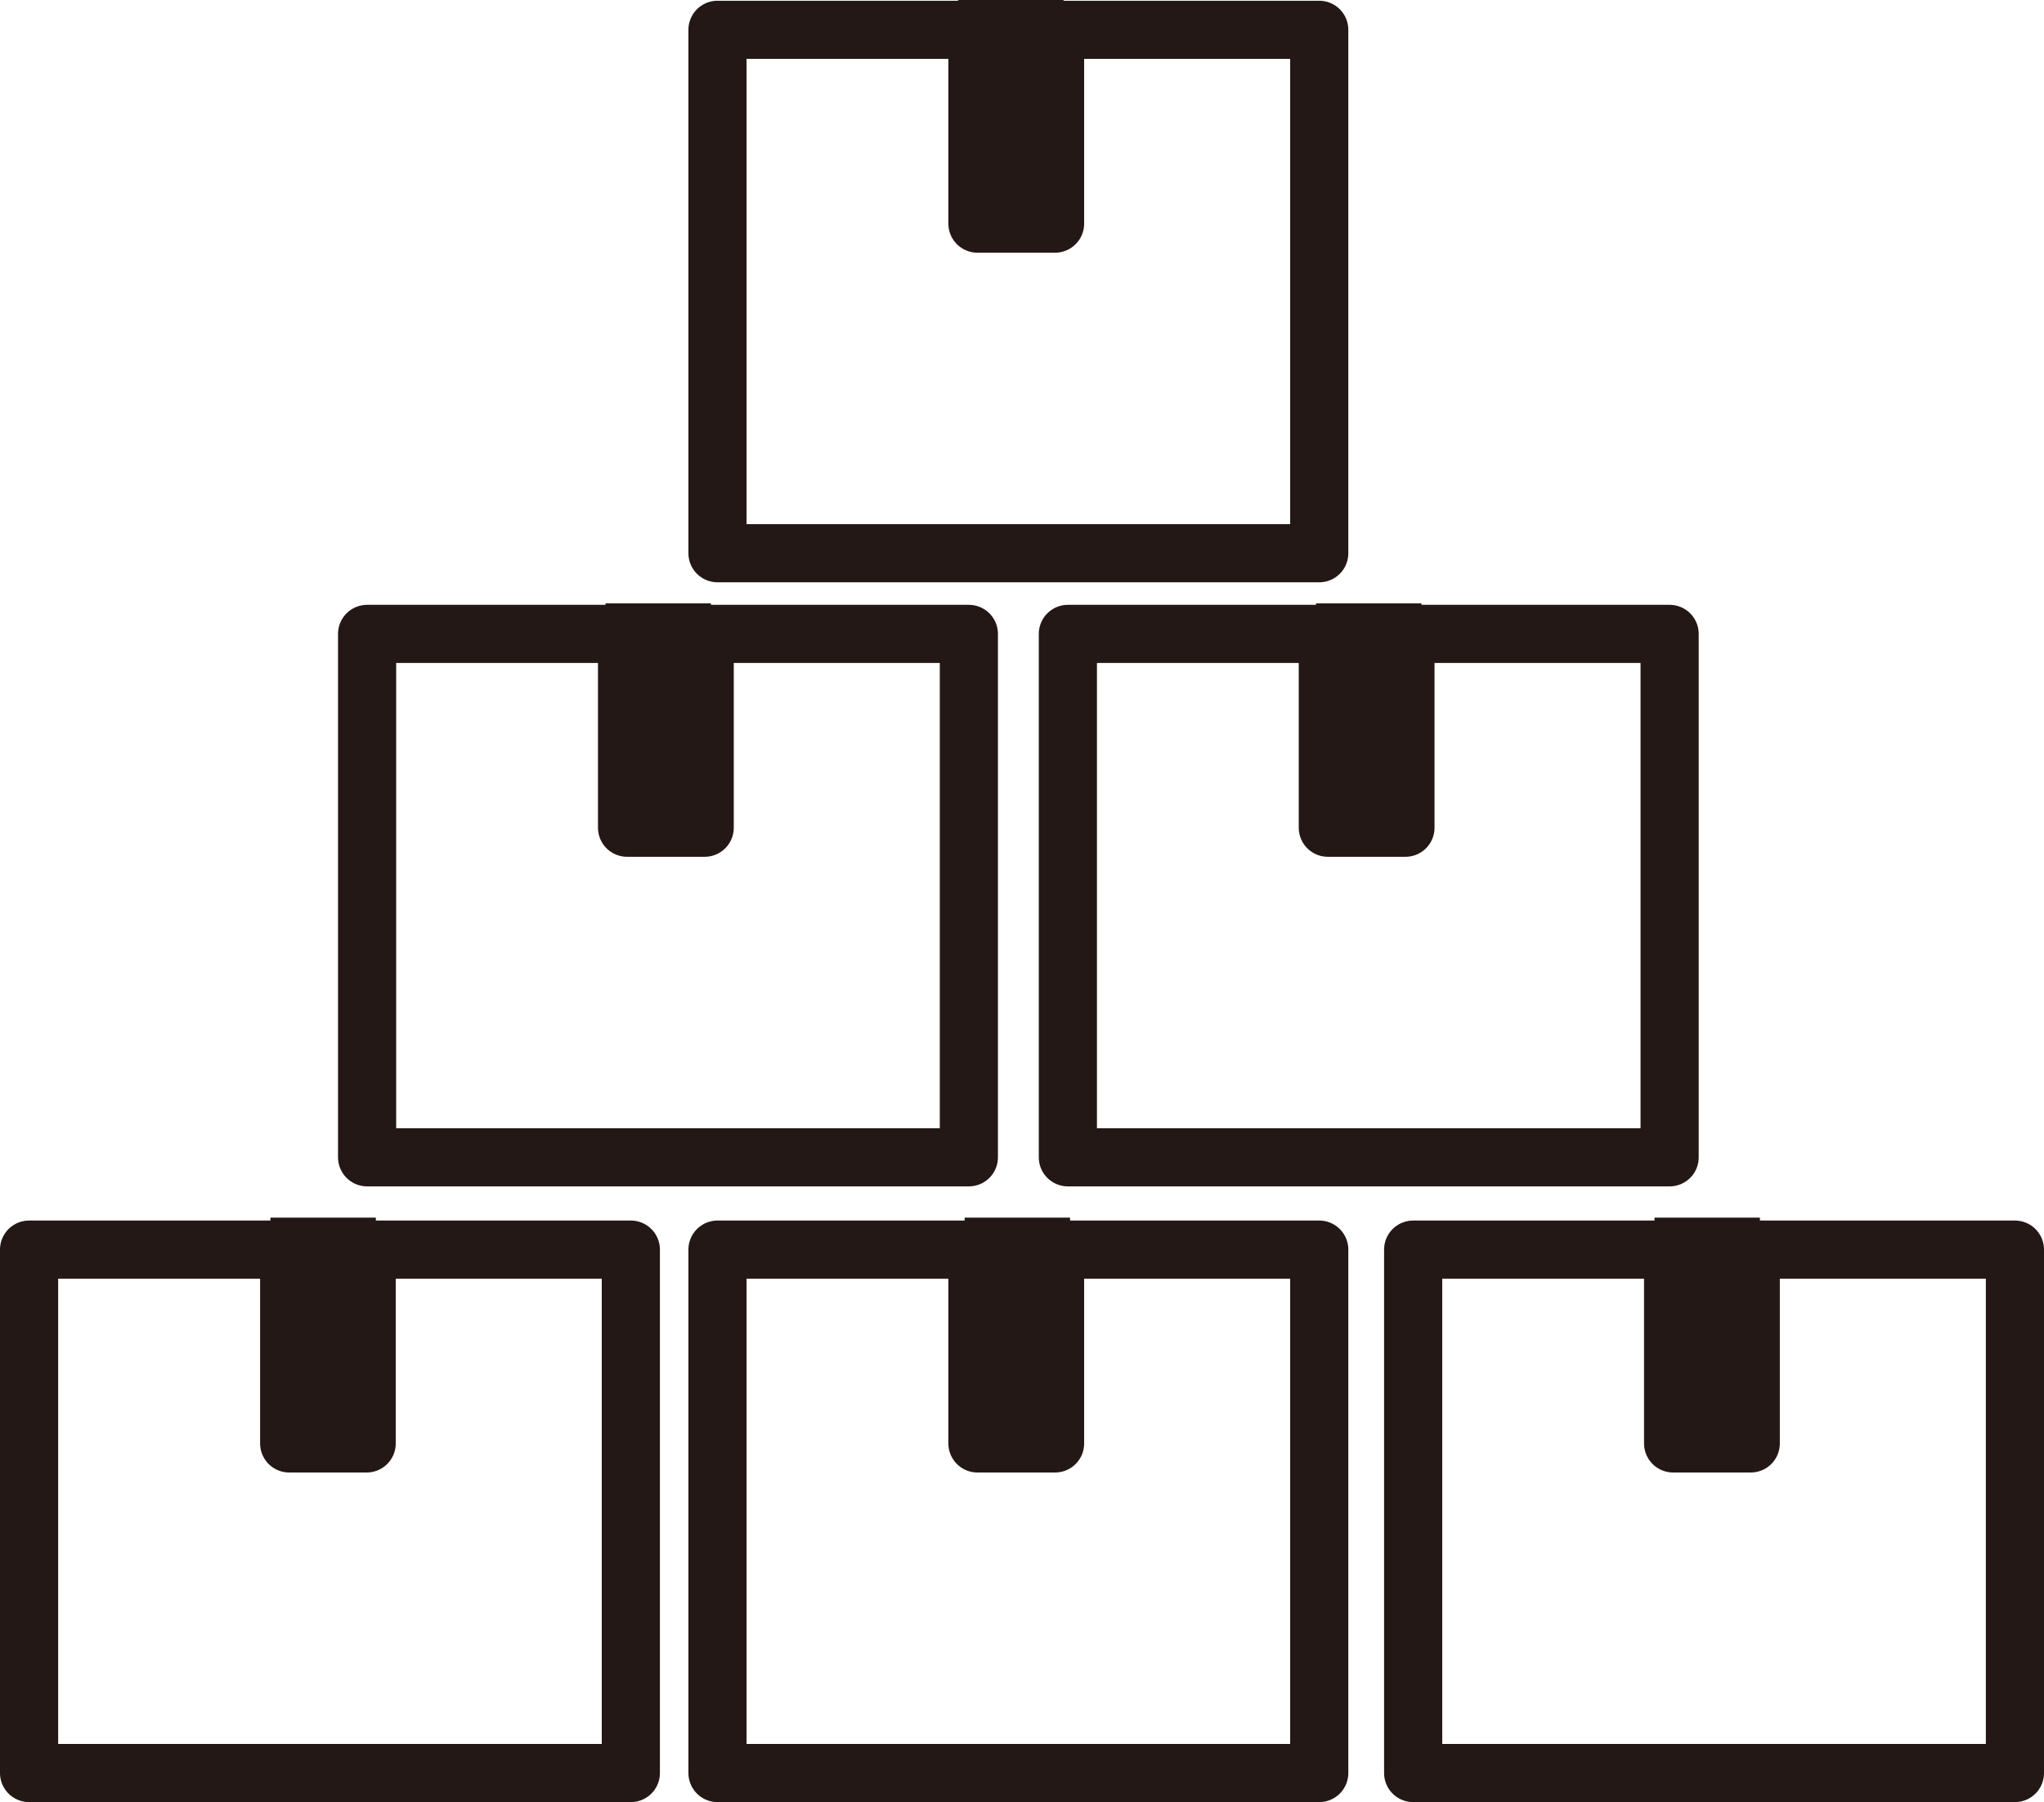<svg id="レイヤー_1" data-name="レイヤー 1" xmlns="http://www.w3.org/2000/svg" width="49.6mm" height="43.73mm" viewBox="0 0 140.59 123.95">
  <defs>
    <style>
      .cls-1 {
        fill: none;
        stroke: #231815;
        stroke-linecap: round;
        stroke-linejoin: round;
        stroke-width: 4px;
      }

      .cls-2 {
        fill: #231815;
      }
    </style>
  </defs>
  <polygon class="cls-1" points="72.57 2.05 72.57 15.38 67.23 15.38 67.23 2.05 49.35 2.05 49.35 38.05 90.74 38.05 90.74 2.05 72.57 2.05"/>
  <polygon class="cls-1" points="96.67 43.6 96.67 56.93 91.33 56.93 91.33 43.6 73.45 43.6 73.45 79.6 114.84 79.6 114.84 43.6 96.67 43.6"/>
  <polygon class="cls-1" points="48.47 43.6 48.47 56.93 43.13 56.93 43.13 43.6 25.25 43.6 25.25 79.6 66.64 79.6 66.64 43.6 48.47 43.6"/>
  <polygon class="cls-1" points="72.57 85.95 72.57 99.28 67.23 99.28 67.23 85.95 49.35 85.95 49.35 121.95 90.74 121.95 90.74 85.95 72.57 85.95"/>
  <polygon class="cls-1" points="25.22 85.95 25.22 99.28 19.89 99.28 19.89 85.95 2 85.95 2 121.95 43.39 121.95 43.39 85.95 25.22 85.95"/>
  <polygon class="cls-1" points="120.42 85.95 120.42 99.28 115.08 99.28 115.08 85.95 97.2 85.95 97.2 121.95 138.59 121.95 138.59 85.95 120.42 85.95"/>
  <rect class="cls-2" x="65.9" width="7.25" height="16"/>
  <rect class="cls-2" x="41.65" y="41.5" width="7.25" height="16"/>
  <rect class="cls-2" x="90.52" y="41.5" width="7.25" height="16"/>
  <rect class="cls-2" x="66.35" y="83.75" width="7.25" height="16"/>
  <rect class="cls-2" x="18.6" y="83.75" width="7.25" height="16"/>
  <rect class="cls-2" x="113.8" y="83.75" width="7.25" height="16"/>
</svg>
